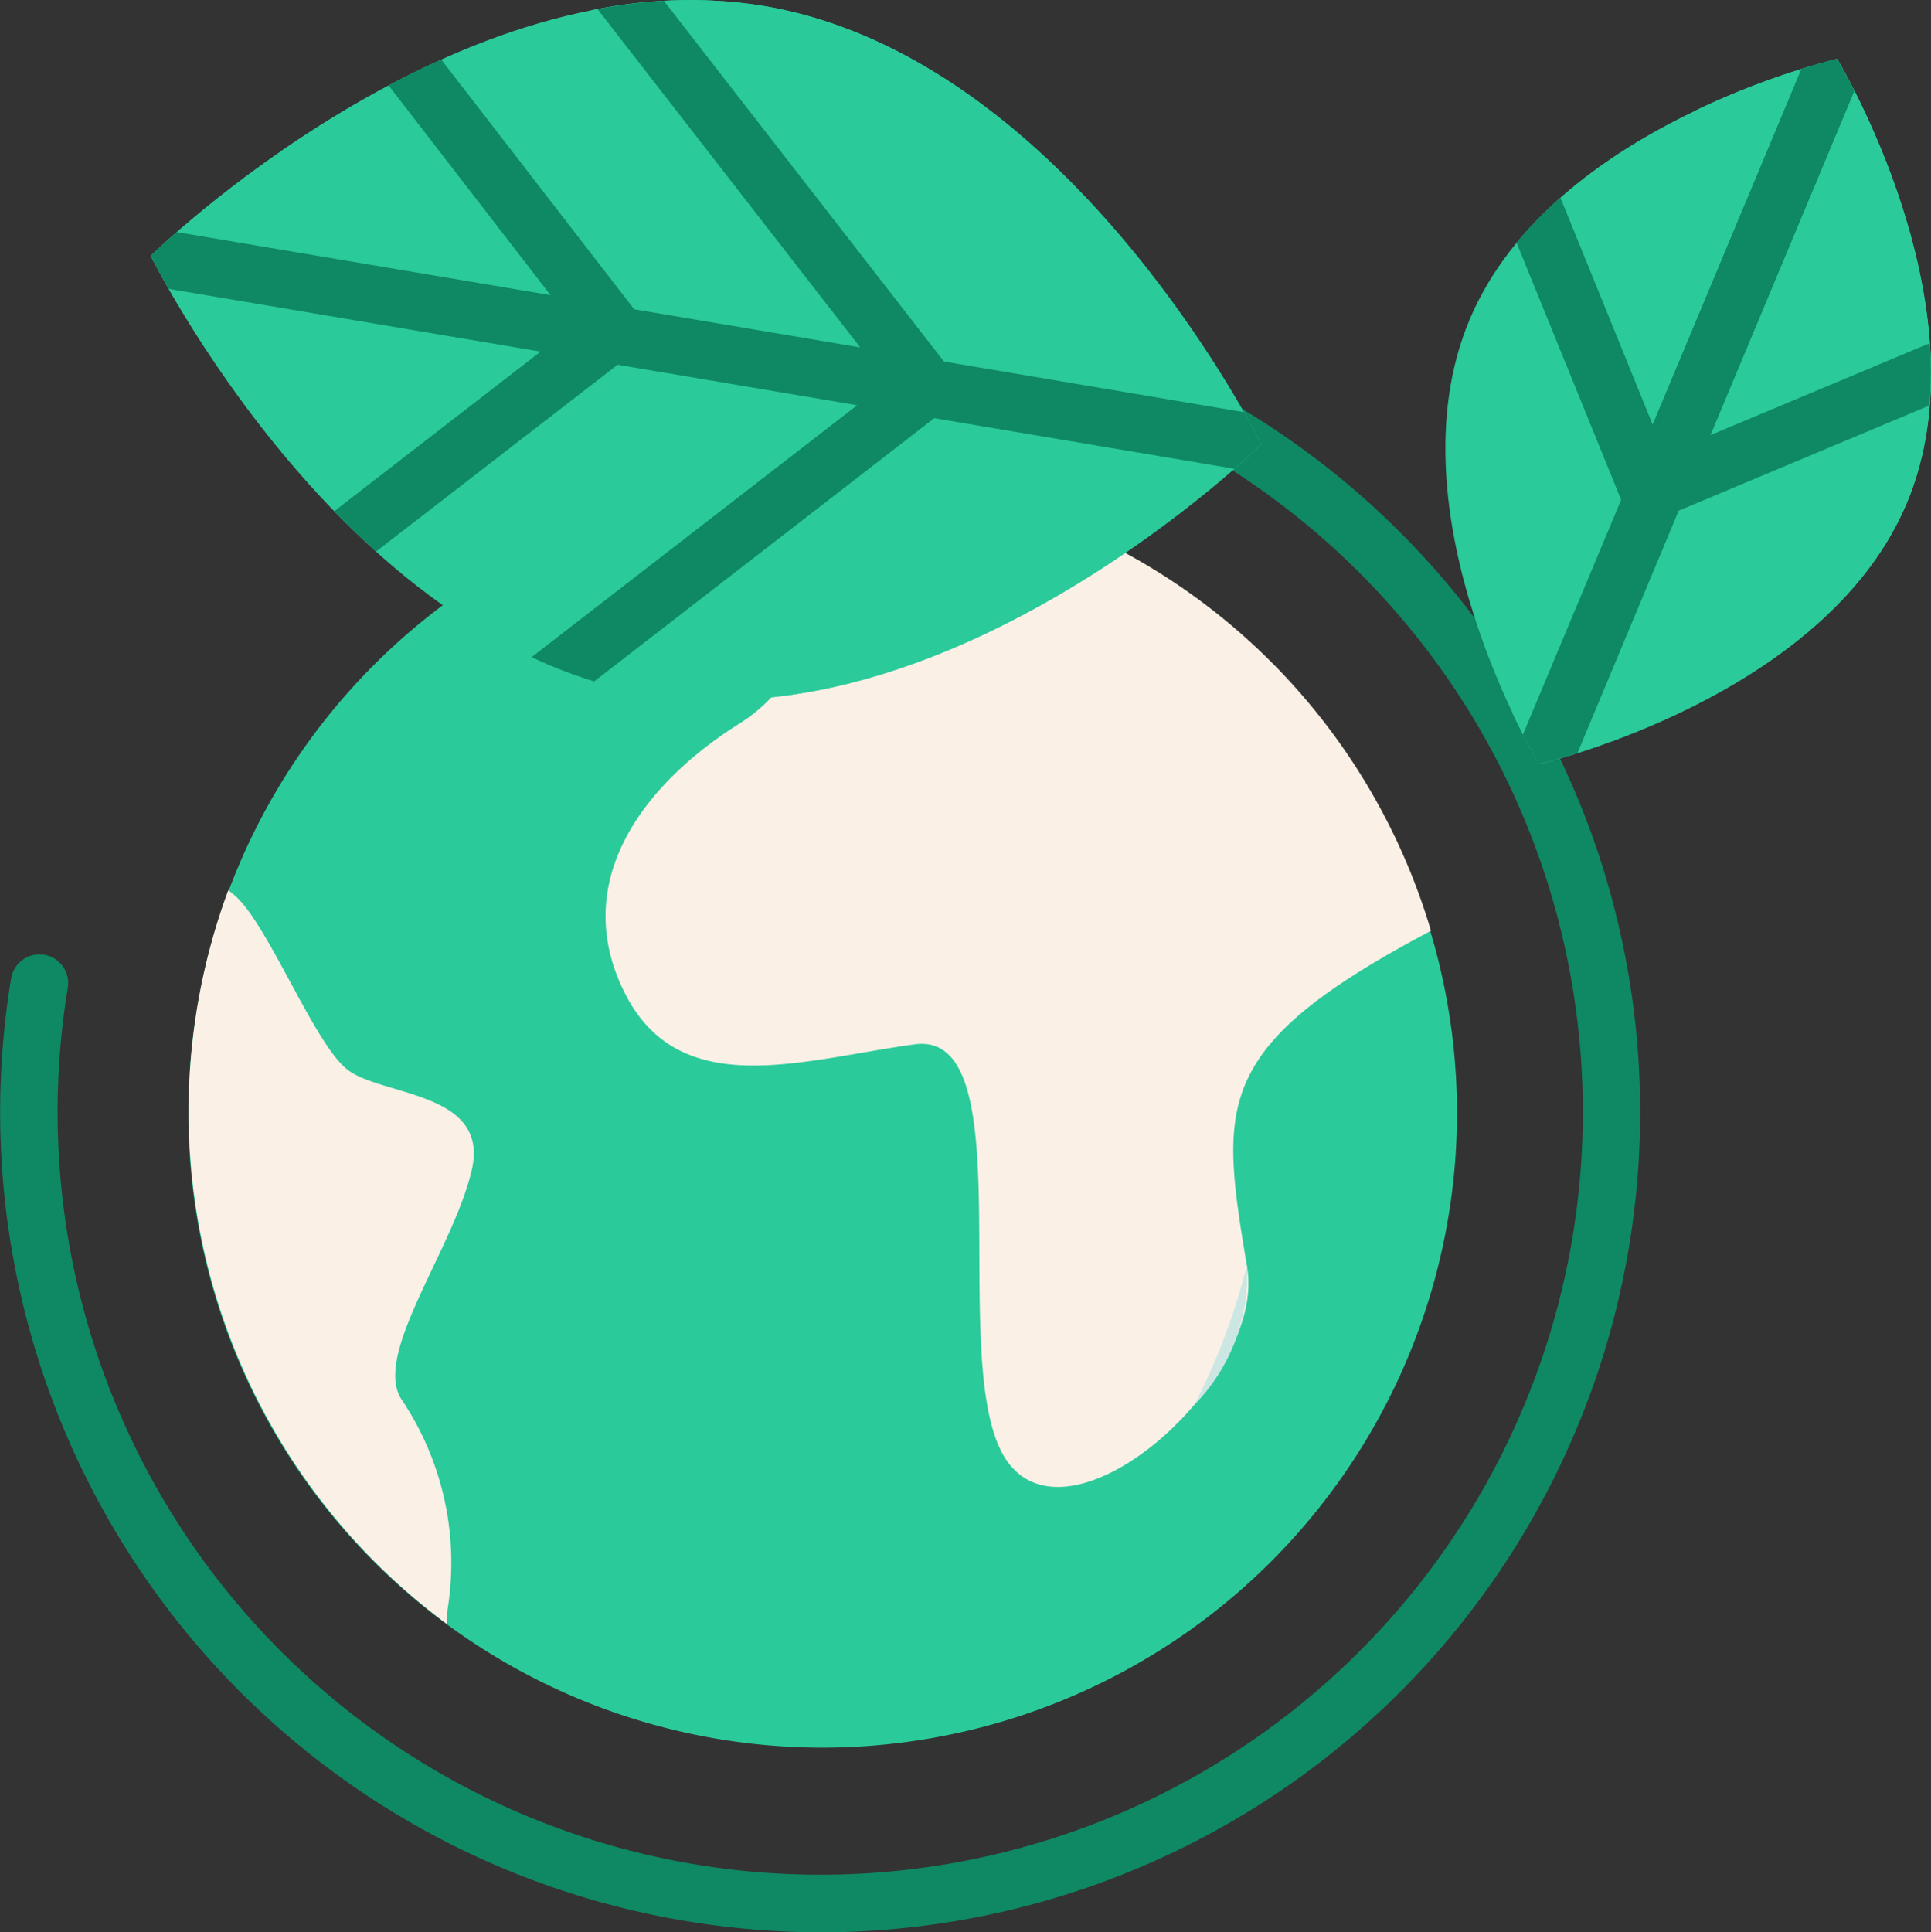 <svg xmlns="http://www.w3.org/2000/svg" width="57.231" height="57.265" viewBox="0 0 57.231 57.265">
  <rect x="0" y="0" width="57.231" height="57.265" fill="#333333" stroke="none"/>
  <g id="planet-earth" transform="translate(0)">
    <path id="Tracé_26244" d="M87.591,144.9A18.8,18.8,0,1,0,68.8,163.75,18.821,18.821,0,0,0,87.591,144.9Zm0,0" transform="translate(-44.408 -111.959)" fill="#2aca9b"/>
    <g id="Groupe_2644" transform="translate(5.592 14.137)">
      <path id="Tracé_26246" d="M164.468,133.685c-2.9,1.814-5.067,4.717-3.438,7.983s5.248,2,8.6,1.542.814,9.889,2.8,12.429,7.6-2.54,7.058-5.806c-.8-4.836-1.086-6.532,5.429-9.979l.017-.007A18.816,18.816,0,0,0,168.088,126.4v.028S167.363,131.87,164.468,133.685Zm0,0" transform="translate(-148.115 -126.398)" fill="#fbf0e5"/>
      <path id="Tracé_26247" d="M323.34,163.238l0,0Zm0,0" transform="translate(-292.768 -159.118)" fill="#baeb6c"/>
      <path id="Tracé_26248" d="M343.891,182.895h0Zm0,0" transform="translate(-311.02 -176.576)" fill="#baeb6c"/>
      <path id="Tracé_26249" d="M56.309,250.938c-.869-1.326,1.538-4.445,2.081-6.8s-2.714-2.177-3.71-2.994-2.353-4.355-3.348-5.171l-.159-.125a18.9,18.9,0,0,0,6.487,21.749l.006-.395A8.675,8.675,0,0,0,56.309,250.938Zm0,0" transform="translate(-50 -223.603)" fill="#fbf0e5"/>
      <path id="Tracé_26250" d="M318.007,335.363l-.012-.07a18.732,18.732,0,0,1-1.561,4.136A5.5,5.5,0,0,0,318.007,335.363Zm0,0" transform="translate(-286.634 -311.929)" fill="#cce7e3"/>
    </g>
    <path id="Tracé_26252" d="M24.362,128.458a24.591,24.591,0,0,1-4.012-.331A24.3,24.3,0,0,1,.33,100.189a.851.851,0,1,1,1.68.277,22.6,22.6,0,0,0,44.6,7.365A22.6,22.6,0,0,0,27.994,81.85a.851.851,0,1,1,.277-1.68,24.307,24.307,0,0,1-3.908,48.288Zm0,0" transform="translate(0 -71.194)" fill="#0f8864"/>
    <path id="Tracé_26253" d="M54.654,20.567C45.564,19.025,39.926,7.581,39.926,7.581s9.1-8.944,18.187-7.4S72.841,13.165,72.841,13.165,63.743,22.109,54.654,20.567Zm0,0" transform="translate(-35.461)" fill="#2aca9b"/>
    <path id="Tracé_26254" d="M161.691.181a14.106,14.106,0,0,0-5.144.129c8.709,1.956,14.082,12.857,14.082,12.857s-5.956,5.854-13.044,7.273c.214.048.429.092.646.129,9.089,1.542,18.188-7.4,18.188-7.4S170.78,1.723,161.691.181Zm0,0" transform="translate(-139.038 -0.002)" fill="#2aca9b"/>
    <path id="Tracé_26255" d="M72.327,12.405l-8.889-1.5L55.136.215A15.634,15.634,0,0,0,53.17.46l7.787,10.027-6.7-1.131-5.719-7.4c-.537.242-1.058.5-1.561.765l4.8,6.216L40.7,7.068c-.5.435-.771.7-.771.7s.183.37.533.984l11.022,1.859-6.113,4.727c.394.405.807.806,1.238,1.195L53.766,11l7.1,1.2-9.65,7.466a14.174,14.174,0,0,0,1.856.717l10.079-7.8,8.894,1.5c.516-.45.8-.728.8-.728S72.665,13,72.327,12.405Zm0,0" transform="translate(-35.461 -0.191)" fill="#0f8864"/>
    <path id="Tracé_26256" d="M383.736,23.325c2.438-5.77,10.887-7.712,10.887-7.712s4.5,7.412,2.057,13.182-10.887,7.712-10.887,7.712S381.3,29.095,383.736,23.325Zm0,0" transform="translate(-340.174 -13.867)" fill="#2aca9b"/>
    <path id="Tracé_26257" d="M410.367,15.613a22.583,22.583,0,0,0-4.2,1.53c1.167,2.472,3.017,7.489,1.257,11.652-1.275,3.018-4.2,4.989-6.691,6.182.45.954.8,1.53.8,1.53s8.448-1.942,10.887-7.712S410.367,15.613,410.367,15.613Zm0,0" transform="translate(-355.918 -13.867)" fill="#2aca9b"/>
    <path id="Tracé_26258" d="M414.183,24.036l-6.5,2.725,4.265-10.2c-.305-.6-.516-.951-.516-.951s-.4.093-1.056.3l-4.408,10.539-2.734-6.726a11.722,11.722,0,0,0-1.3,1.333l3.1,7.622-2.91,6.956c.284.554.477.872.477.872s.437-.1,1.139-.323l3-7.183,7.431-3.117A12.2,12.2,0,0,0,414.183,24.036Zm0,0" transform="translate(-356.987 -13.867)" fill="#0f8864"/>
  </g>
</svg>
